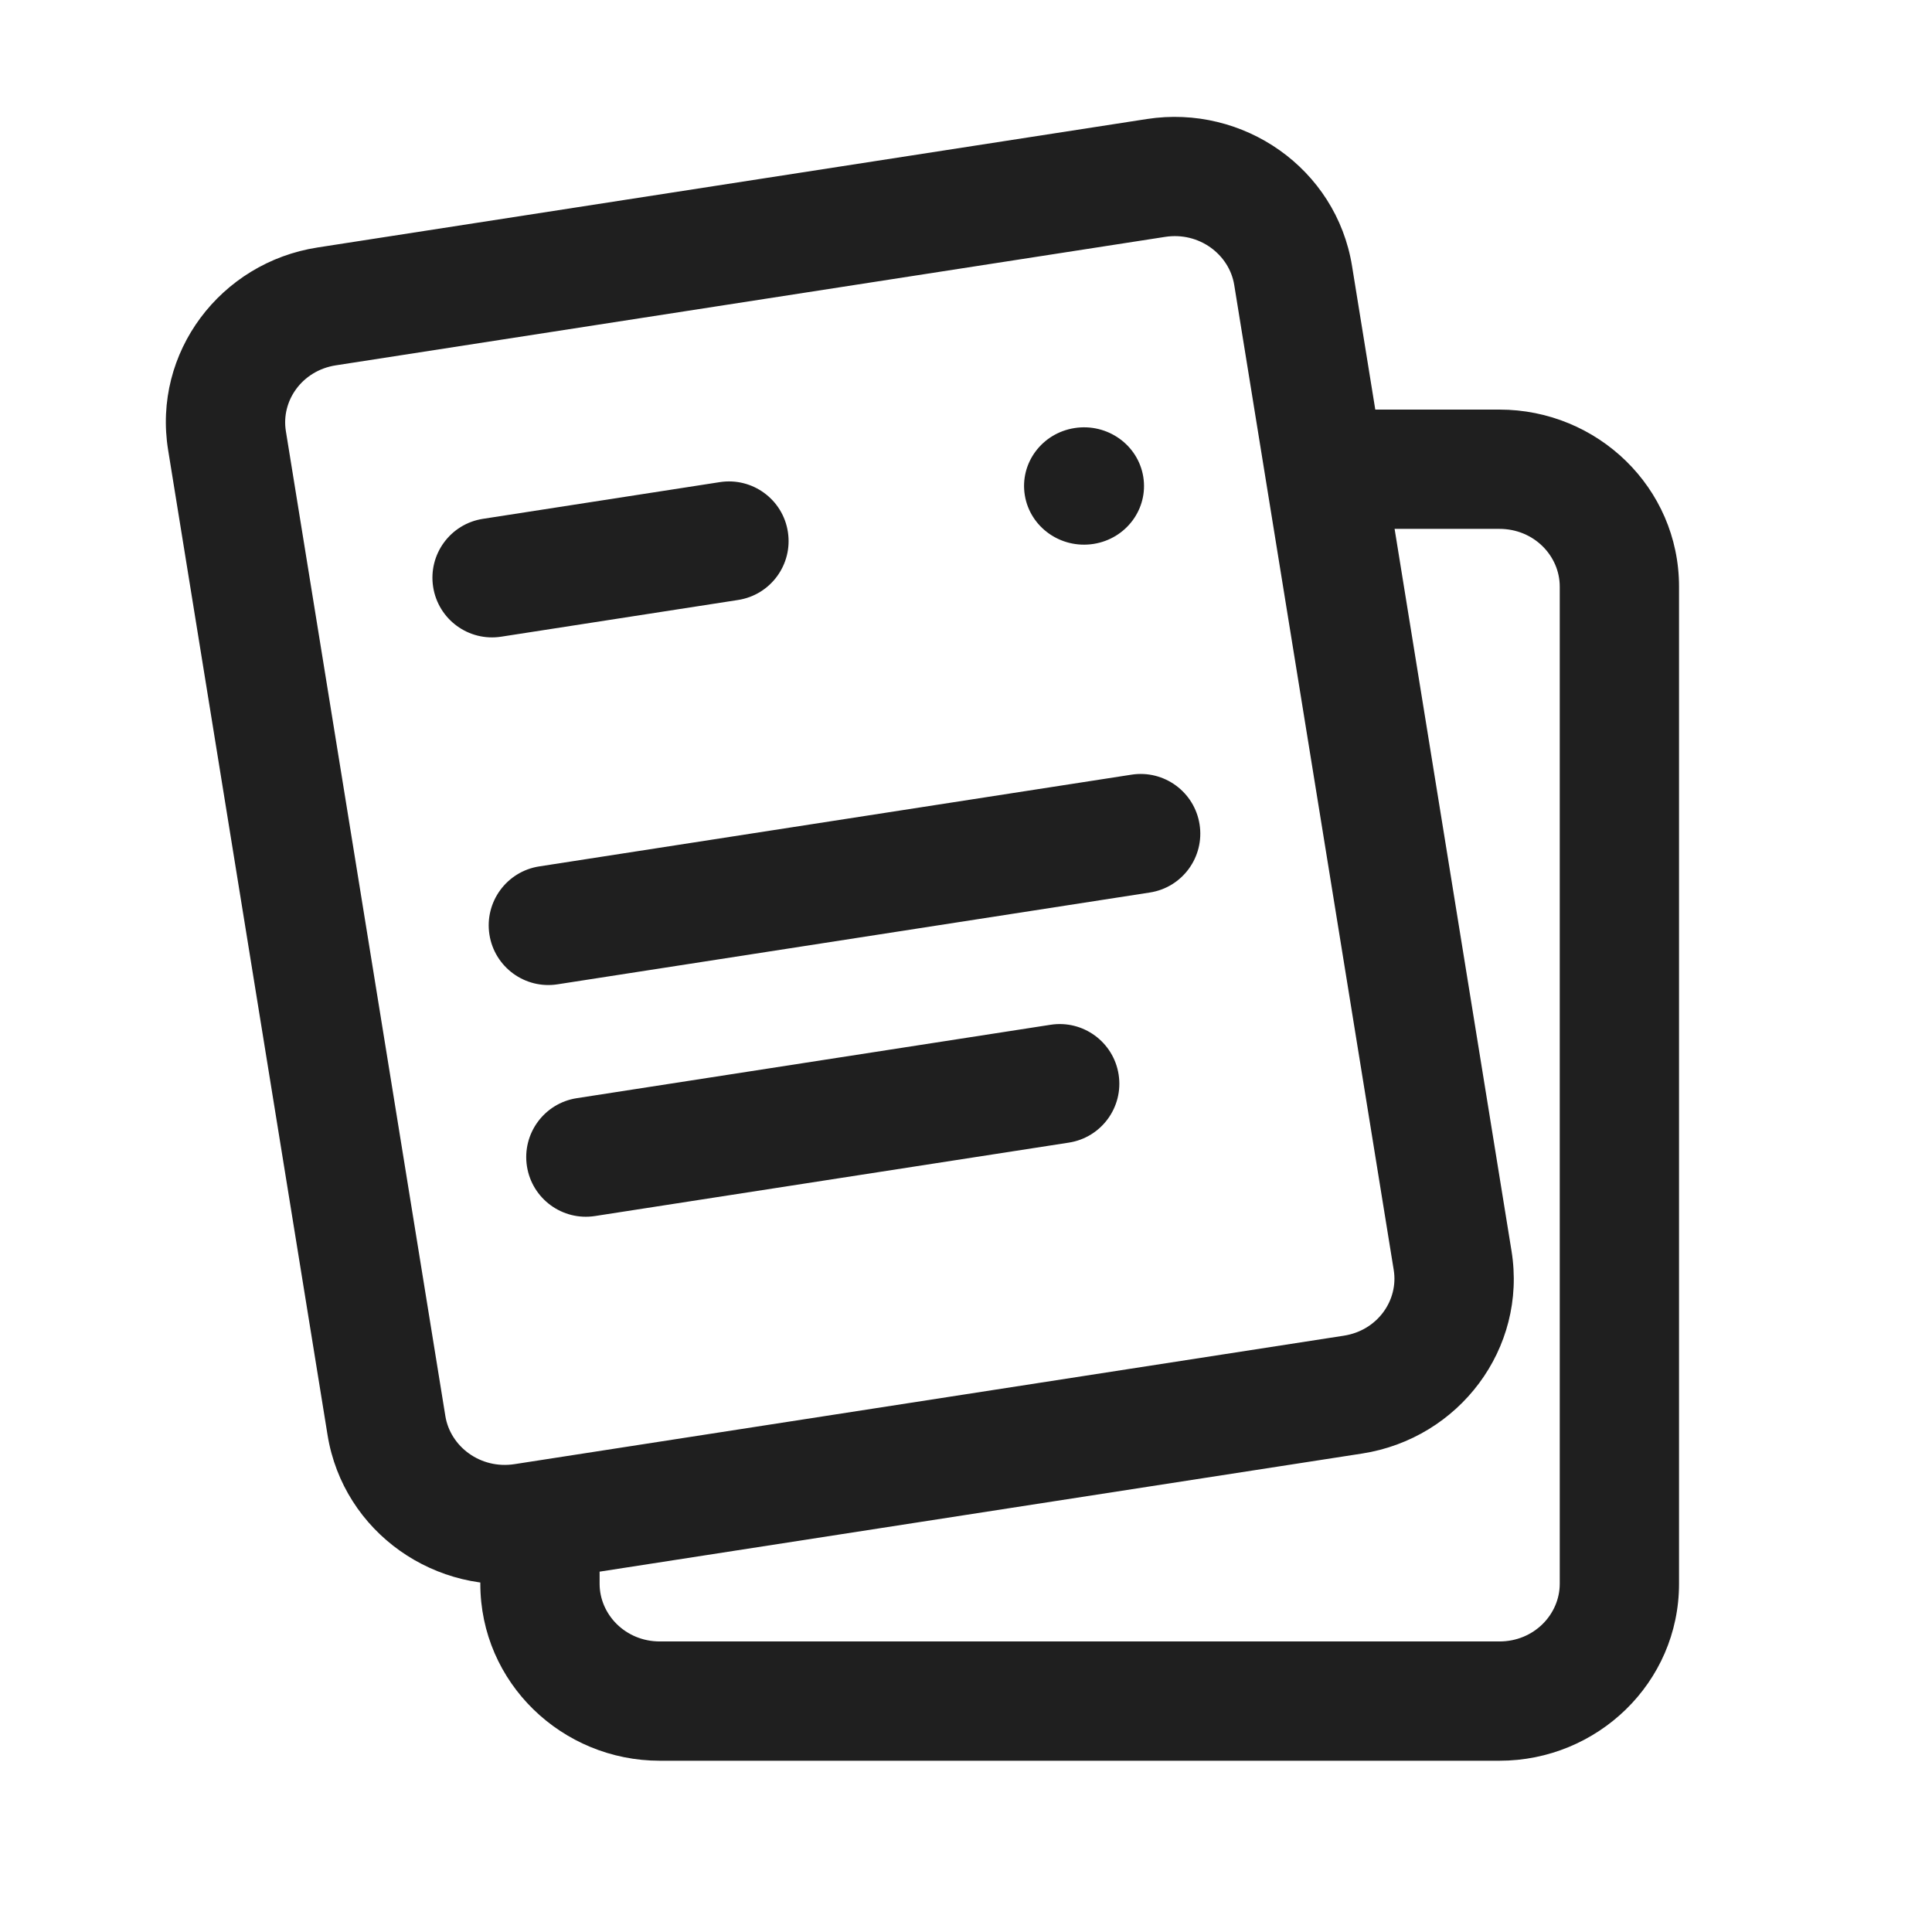 <svg width="31" height="31" viewBox="0 0 31 31" fill="none" xmlns="http://www.w3.org/2000/svg">
<ellipse rx="0.962" ry="0.942" transform="matrix(0.988 -0.153 0.16 0.987 17.394 7.798)" fill="#1F1F1F"/>
<path d="M7.749 8.325C7.226 8.406 6.869 8.895 6.95 9.417C7.031 9.939 7.519 10.297 8.042 10.216L7.749 8.325ZM11.843 9.627C12.366 9.546 12.723 9.057 12.642 8.535C12.562 8.013 12.072 7.655 11.55 7.736L11.843 9.627ZM8.652 13.902C8.13 13.983 7.772 14.472 7.853 14.995C7.934 15.517 8.423 15.875 8.945 15.794L8.652 13.902ZM18.449 14.321C18.971 14.241 19.329 13.752 19.248 13.229C19.167 12.707 18.678 12.349 18.156 12.43L18.449 14.321ZM9.254 17.621C8.732 17.702 8.374 18.191 8.455 18.713C8.536 19.235 9.025 19.593 9.547 19.512L9.254 17.621ZM17.15 18.334C17.672 18.253 18.03 17.765 17.949 17.242C17.868 16.72 17.379 16.362 16.857 16.443L17.15 18.334ZM8.403 24.439L8.256 23.493L8.403 24.439ZM6.201 22.874L5.256 23.027L6.201 22.874ZM23.308 20.224L22.363 20.377L23.308 20.224ZM21.708 22.378L21.855 23.323L21.708 22.378ZM18.547 2.855L18.401 1.91L18.547 2.855ZM20.749 4.42L21.694 4.267L20.749 4.42ZM5.242 4.917L5.388 5.862L5.242 4.917ZM3.642 7.071L4.587 6.918L3.642 7.071ZM25.027 9.412V25.412H26.941V9.412H25.027ZM24.059 26.338H10.588V28.252H24.059V26.338ZM10.588 26.338C10.034 26.338 9.621 25.904 9.621 25.412H7.707C7.707 27 9.017 28.252 10.588 28.252V26.338ZM25.027 25.412C25.027 25.904 24.614 26.338 24.059 26.338V28.252C25.631 28.252 26.941 27 26.941 25.412H25.027ZM24.059 8.486C24.614 8.486 25.027 8.92 25.027 9.412H26.941C26.941 7.824 25.631 6.572 24.059 6.572V8.486ZM9.621 25.412V23.53H7.707V25.412H9.621ZM24.059 6.572H21.173V8.486H24.059V6.572ZM8.042 10.216L11.843 9.627L11.55 7.736L7.749 8.325L8.042 10.216ZM8.945 15.794L18.449 14.321L18.156 12.43L8.652 13.902L8.945 15.794ZM9.547 19.512L17.15 18.334L16.857 16.443L9.254 17.621L9.547 19.512ZM5.388 5.862L18.694 3.801L18.401 1.91L5.095 3.971L5.388 5.862ZM19.804 4.573L22.363 20.377L24.253 20.071L21.694 4.267L19.804 4.573ZM21.562 21.432L8.256 23.493L8.549 25.384L21.855 23.323L21.562 21.432ZM7.146 22.721L4.587 6.918L2.698 7.223L5.256 23.027L7.146 22.721ZM8.256 23.493C7.708 23.578 7.225 23.21 7.146 22.721L5.256 23.027C5.51 24.591 6.999 25.625 8.549 25.384L8.256 23.493ZM22.363 20.377C22.442 20.86 22.106 21.348 21.562 21.432L21.855 23.323C23.41 23.082 24.507 21.641 24.253 20.071L22.363 20.377ZM18.694 3.801C19.242 3.716 19.725 4.084 19.804 4.573L21.694 4.267C21.44 2.703 19.951 1.67 18.401 1.91L18.694 3.801ZM5.095 3.971C3.54 4.212 2.443 5.654 2.698 7.223L4.587 6.918C4.508 6.434 4.844 5.947 5.388 5.862L5.095 3.971Z" fill="#1F1F1F"/>
</svg>
